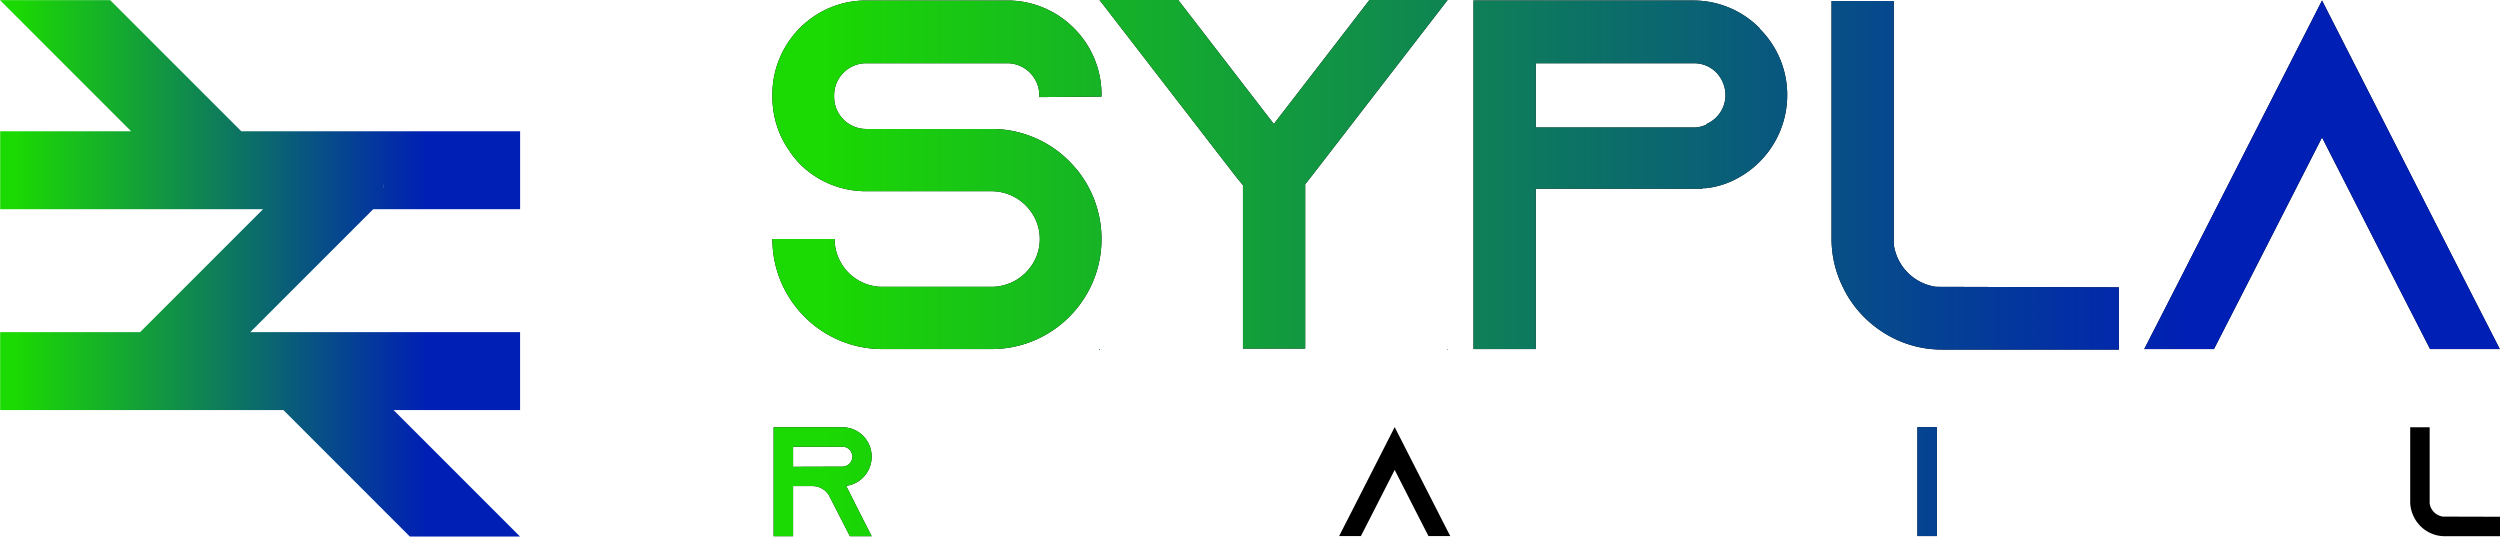 <svg xmlns="http://www.w3.org/2000/svg" xmlns:xlink="http://www.w3.org/1999/xlink" viewBox="0 0 4016.38 861.92"><defs><style>.cls-1{fill:url(#Sfumatura_senza_nome_16);}.cls-2{fill:url(#Sfumatura_senza_nome_16-6);}.cls-3{fill:url(#Sfumatura_senza_nome_16-10);}</style><linearGradient id="Sfumatura_senza_nome_16" x1="1240.87" y1="281.2" x2="4016.06" y2="281.2" gradientUnits="userSpaceOnUse"><stop offset="0.03" stop-color="#1bd902"/><stop offset="0.82" stop-color="#001fb4"/></linearGradient><linearGradient id="Sfumatura_senza_nome_16-6" x1="1242.89" y1="773.81" x2="4016.38" y2="773.81" xlink:href="#Sfumatura_senza_nome_16"/><linearGradient id="Sfumatura_senza_nome_16-10" x1="0" y1="431.08" x2="835.6" y2="431.08" xlink:href="#Sfumatura_senza_nome_16"/></defs><g id="Livello_2" data-name="Livello 2"><g id="Livello_1-2" data-name="Livello 1"><path d="M1669.67,156v-3.2a51.56,51.56,0,0,0-51.2-51.2h-227.2a51.56,51.56,0,0,0-51.2,51.2V156a51.56,51.56,0,0,0,51.2,51.2h201.6a175.66,175.66,0,0,1,130.4,57.6c2.4,2.4,4,4.8,6.4,7.2a177.2,177.2,0,0,1,40,112c0,97.6-79.2,176.8-176.8,176.8h-175.2c-97.6,0-176.8-79.2-176.8-176.8h100a76.82,76.82,0,0,0,76.8,76.8h175.2c42.4,0,77.6-34.4,77.6-76.8s-35.2-76.8-77.6-76.8h-201.6a149.56,149.56,0,0,1-104.8-42.4,140.43,140.43,0,0,1-19.2-24c-16.8-24-26.4-53.6-26.4-85.6V152c0-83.2,67.2-151.2,150.4-151.2h227.2c83.2,0,151.2,68,151.2,151.2v3.2Z"/><path d="M1765.67,560.8h1.6l-1.6,1.6ZM2325.68,0,2108.87,280.8l-12,15.2V560h-100V297.6l-13.6-16.8L1766.47,0h126.4l153.6,199.2L2200.08,0Zm-.8,560.8h.8v1.6Z"/><path d="M2827.27,46.4a149.93,149.93,0,0,1,44,106.4,151.65,151.65,0,0,1-88,137.6,133.55,133.55,0,0,1-43.2,12h-4.8v.8h-268V560.8h-100V.8h352.8a149.93,149.93,0,0,1,106.4,44Zm-85.6,152.8a50.81,50.81,0,0,0,30.4-46.4,52.78,52.78,0,0,0-15.2-36.8,50.4,50.4,0,0,0-36-14.4h-253.6V204.8h253.6a46.68,46.68,0,0,0,20.8-4.8Z"/><path d="M3404.07,461.6v100h-284a174,174,0,0,1-78.4-18.4c-35.2-17.6-64-46.4-80.8-81.6a174,174,0,0,1-18.4-78.4V1.6h100V392.8a79.76,79.76,0,0,0,68,68Z"/><path d="M4016.06,560.8h-112l-51.2-100-122.4-240-122.41,240-51.2,100h-112l51.2-100L3730.46.8l234.4,460Z"/><path class="cls-1" d="M1669.67,156v-3.2a51.56,51.56,0,0,0-51.2-51.2h-227.2a51.56,51.56,0,0,0-51.2,51.2V156a51.56,51.56,0,0,0,51.2,51.2h201.6a175.66,175.66,0,0,1,130.4,57.6c2.4,2.4,4,4.8,6.4,7.2a177.2,177.2,0,0,1,40,112c0,97.6-79.2,176.8-176.8,176.8h-175.2c-97.6,0-176.8-79.2-176.8-176.8h100a76.82,76.82,0,0,0,76.8,76.8h175.2c42.4,0,77.6-34.4,77.6-76.8s-35.2-76.8-77.6-76.8h-201.6a149.56,149.56,0,0,1-104.8-42.4,140.43,140.43,0,0,1-19.2-24c-16.8-24-26.4-53.6-26.4-85.6V152c0-83.2,67.2-151.2,150.4-151.2h227.2c83.2,0,151.2,68,151.2,151.2v3.2Z"/><path class="cls-1" d="M1765.67,560.8h1.6l-1.6,1.6ZM2325.68,0,2108.87,280.8l-12,15.2V560h-100V297.6l-13.6-16.8L1766.47,0h126.4l153.6,199.2L2200.08,0Zm-.8,560.8h.8v1.6Z"/><path class="cls-1" d="M2827.27,46.4a149.93,149.93,0,0,1,44,106.4,151.65,151.65,0,0,1-88,137.6,133.55,133.55,0,0,1-43.2,12h-4.8v.8h-268V560.8h-100V.8h352.8a149.93,149.93,0,0,1,106.4,44Zm-85.6,152.8a50.81,50.81,0,0,0,30.4-46.4,52.78,52.78,0,0,0-15.2-36.8,50.4,50.4,0,0,0-36-14.4h-253.6V204.8h253.6a46.68,46.68,0,0,0,20.8-4.8Z"/><path class="cls-1" d="M3404.07,461.6v100h-284a174,174,0,0,1-78.4-18.4c-35.2-17.6-64-46.4-80.8-81.6a174,174,0,0,1-18.4-78.4V1.6h100V392.8a79.76,79.76,0,0,0,68,68Z"/><path class="cls-1" d="M4016.06,560.8h-112l-51.2-100-122.4-240-122.41,240-51.2,100h-112l51.2-100L3730.46.8l234.4,460Z"/><path d="M1384.39,830.18l16,31.25h-35l-16-31.25-16.75-32.75-.75-1.5a31,31,0,0,0-26.5-15h-31.25v80.5h-31.25v-175h110.5a46.85,46.85,0,0,1,33.25,13.75,47.89,47.89,0,0,1,13.75,33.5,47.39,47.39,0,0,1-27.5,43,41.74,41.74,0,0,1-13.5,3.75Zm-31-80.5a14.59,14.59,0,0,0,6.5-1.5,15.88,15.88,0,0,0,9.5-14.5,16.49,16.49,0,0,0-4.75-11.5,15.75,15.75,0,0,0-11.25-4.5h-79.25v32.25Z"/><path d="M2329.88,861.18h-35l-16-31.25-38.25-75-38.25,75-16,31.25h-35l16-31.25,73.25-143.75,73.25,143.75Z"/><path d="M3080.38,861.18v-175h31.25v175Z"/><path d="M4016.38,830.18v31.25h-88.75a54.36,54.36,0,0,1-24.5-5.75,55.45,55.45,0,0,1-25.25-25.5,54.36,54.36,0,0,1-5.75-24.5V686.43h31.25V808.68a24.93,24.93,0,0,0,21.25,21.25Z"/><path class="cls-2" d="M1384.39,830.18l16,31.25h-35l-16-31.25-16.75-32.75-.75-1.5a31,31,0,0,0-26.5-15h-31.25v80.5h-31.25v-175h110.5a46.85,46.85,0,0,1,33.25,13.75,47.89,47.89,0,0,1,13.75,33.5,47.39,47.39,0,0,1-27.5,43,41.74,41.74,0,0,1-13.5,3.75Zm-31-80.5a14.59,14.59,0,0,0,6.5-1.5,15.88,15.88,0,0,0,9.5-14.5,16.49,16.49,0,0,0-4.75-11.5,15.75,15.75,0,0,0-11.25-4.5h-79.25v32.25Z"/><path class="cls-2" d="M2329.88,861.18h-35l-16-31.25-38.25-75-38.25,75-16,31.25h-35l16-31.25,73.25-143.75,73.25,143.75Z"/><path class="cls-2" d="M3080.38,861.18v-175h31.25v175Z"/><path class="cls-2" d="M4016.38,830.18v31.25h-88.75a54.36,54.36,0,0,1-24.5-5.75,55.45,55.45,0,0,1-25.25-25.5,54.36,54.36,0,0,1-5.75-24.5V686.43h31.25V808.68a24.93,24.93,0,0,0,21.25,21.25Z"/><path class="cls-3" d="M835.6,336.06V210.9H387.68L177,.23H0L210.67,210.9H.3V336.06H422.62L225.06,533.62H.25V658.78h455L658.38,861.92h177L632.26,658.78H835.55V533.62H402.06L599.62,336.06ZM615.66,296.78v5.08l-.19.28v-5.55Z"/></g></g></svg>